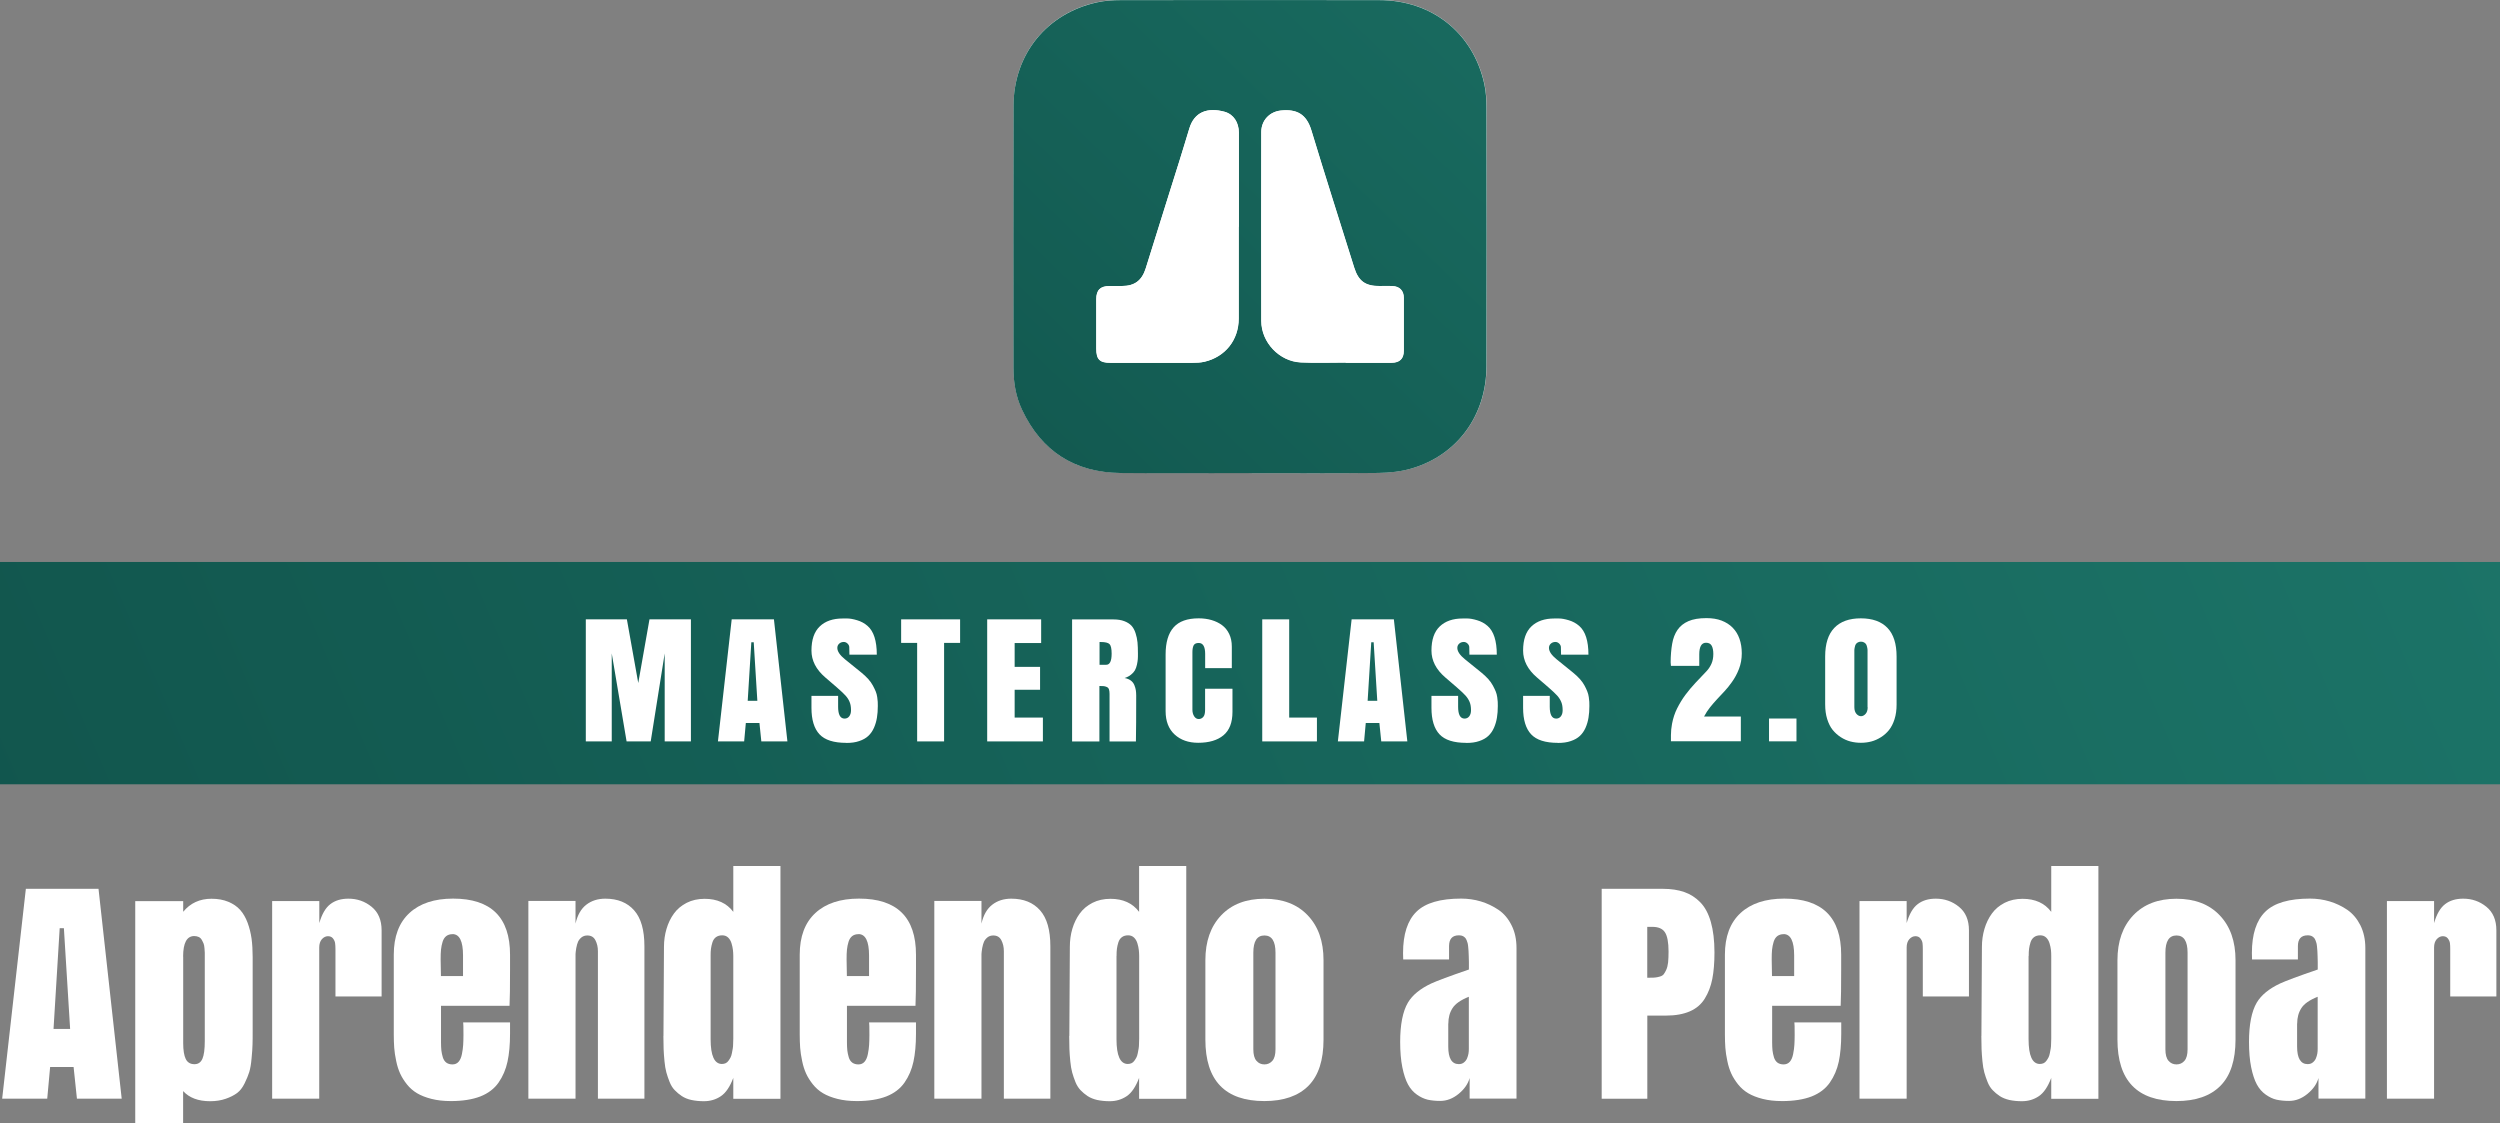 <svg xmlns="http://www.w3.org/2000/svg" xmlns:xlink="http://www.w3.org/1999/xlink" id="Camada_2" viewBox="0 0 345.12 155.06"><rect x="0" y="0" width="345.12" height="155.06" fill="#808080" stroke="none"/><defs><style>.cls-1{fill:#fff;}.cls-2{fill:url(#Gradiente_sem_nome_7);}.cls-3{fill:url(#Gradiente_sem_nome_7-2);}</style><linearGradient id="Gradiente_sem_nome_7" x1="334.2" y1="23.45" x2="-139.4" y2="227" gradientUnits="userSpaceOnUse"><stop offset="0" stop-color="#1c7468"></stop><stop offset="1" stop-color="#0c4740"></stop></linearGradient><linearGradient id="Gradiente_sem_nome_7-2" x1="240.19" y1="-36.95" x2="74.56" y2="133.54" xlink:href="#Gradiente_sem_nome_7"></linearGradient></defs><g id="Camada_1-2"><rect class="cls-2" y="77.58" width="345.12" height="30.69"></rect><g><path class="cls-1" d="M89.84,102.35h-3.34l-2.05-12.15v12.15h-3.58v-16.85h5.67l1.57,8.79,1.55-8.79h5.72v16.85h-3.62v-12.15l-1.93,12.15Z"></path><path class="cls-1" d="M106.84,85.5l1.86,16.85h-3.6l-.26-2.54h-1.88l-.23,2.54h-3.62l1.9-16.85h5.83Zm-2.78,3.16h-.34l-.5,8.08h1.33l-.5-8.08Z"></path><path class="cls-1" d="M116.83,102.55c-1.73,0-2.96-.39-3.7-1.18-.74-.79-1.11-2.01-1.11-3.66v-1.65h3.68v1.51c0,1.09,.3,1.63,.89,1.63,.28,0,.49-.11,.65-.32,.16-.21,.24-.49,.24-.83,0-.45-.06-.83-.19-1.14-.12-.31-.31-.6-.56-.88-.25-.28-.66-.66-1.23-1.16l-1.58-1.36c-1.27-1.09-1.9-2.33-1.9-3.7,0-1.5,.38-2.61,1.15-3.34,.76-.73,1.82-1.09,3.16-1.09h.66c.35,0,.79,.08,1.33,.24,.54,.16,1.03,.42,1.45,.79,.42,.37,.74,.88,.95,1.54,.21,.66,.32,1.46,.32,2.42h-3.78l-.02-1.02c0-.19-.09-.36-.24-.51-.16-.15-.33-.22-.52-.22-.25,0-.46,.08-.63,.23-.17,.15-.26,.35-.26,.59,0,.48,.35,1,1.05,1.57l2.25,1.82c.37,.3,.69,.6,.96,.9s.49,.61,.65,.91c.16,.3,.29,.57,.39,.81,.1,.24,.17,.51,.21,.79,.04,.29,.06,.5,.07,.65,0,.14,.01,.33,.01,.57,0,.59-.04,1.13-.12,1.61-.08,.48-.21,.95-.41,1.4-.2,.45-.46,.82-.78,1.12-.32,.3-.74,.54-1.25,.71-.51,.18-1.11,.26-1.78,.26Z"></path><path class="cls-1" d="M124.39,85.5h8.15v3.25h-2.21v13.6h-3.72v-13.6h-2.21v-3.25Z"></path><path class="cls-1" d="M136.28,102.35v-16.85h7.45v3.27h-3.66v3.29h3.51v3.16h-3.51v3.84h3.9v3.29h-7.69Z"></path><path class="cls-1" d="M151.77,94.69v7.67h-3.77v-16.85h5.71c.58,0,1.09,.08,1.5,.24,.42,.16,.74,.37,.98,.62,.24,.26,.43,.6,.57,1.03s.23,.85,.27,1.28c.04,.43,.06,.94,.06,1.55,0,.32,0,.58-.02,.78s-.05,.46-.12,.76c-.07,.31-.16,.56-.28,.77-.12,.21-.3,.41-.54,.6-.24,.2-.54,.35-.88,.46,.35,.06,.63,.18,.86,.35s.39,.39,.49,.64,.17,.49,.2,.7,.05,.46,.05,.72c0,2.79-.01,4.9-.04,6.35h-3.64v-6.57c0-.26-.03-.47-.08-.62s-.15-.27-.3-.33-.28-.11-.42-.12c-.13-.01-.34-.02-.61-.02Zm.02-6.06v3.14h.93c.49,0,.74-.51,.74-1.54,0-.68-.1-1.12-.29-1.31-.19-.19-.59-.29-1.18-.29h-.2Z"></path><path class="cls-1" d="M170.14,95.1v3.18c0,1.47-.42,2.54-1.25,3.23s-2,1.03-3.49,1.03c-1.33,0-2.41-.38-3.24-1.14-.83-.76-1.25-1.84-1.25-3.23v-7.82c0-1.67,.37-2.92,1.11-3.75,.74-.83,1.89-1.24,3.46-1.24,.64,0,1.23,.08,1.78,.24,.54,.16,1.02,.39,1.44,.7,.42,.31,.75,.72,.99,1.22,.24,.5,.36,1.08,.36,1.74v2.97h-3.68v-1.96c0-1.01-.3-1.51-.89-1.51-.35,0-.58,.11-.7,.33-.11,.22-.17,.53-.17,.93v7.96c0,.35,.08,.65,.24,.9,.16,.25,.37,.38,.63,.38,.24,0,.45-.09,.62-.28,.18-.19,.26-.52,.26-1v-2.9h3.77Z"></path><path class="cls-1" d="M174.25,102.35v-16.85h3.72v13.56h3.83v3.29h-7.55Z"></path><path class="cls-1" d="M192.42,85.5l1.86,16.85h-3.6l-.26-2.54h-1.88l-.23,2.54h-3.62l1.9-16.85h5.83Zm-2.78,3.16h-.34l-.5,8.08h1.33l-.5-8.08Z"></path><path class="cls-1" d="M202.42,102.55c-1.73,0-2.96-.39-3.7-1.18s-1.11-2.01-1.11-3.66v-1.65h3.68v1.51c0,1.09,.3,1.63,.89,1.63,.27,0,.49-.11,.65-.32,.16-.21,.24-.49,.24-.83,0-.45-.06-.83-.19-1.14s-.31-.6-.56-.88c-.25-.28-.66-.66-1.23-1.16l-1.58-1.36c-1.27-1.09-1.9-2.33-1.9-3.7,0-1.5,.38-2.61,1.15-3.34,.77-.73,1.82-1.09,3.16-1.09h.66c.35,0,.79,.08,1.33,.24,.54,.16,1.03,.42,1.45,.79,.42,.37,.74,.88,.95,1.54,.21,.66,.32,1.46,.32,2.42h-3.78l-.02-1.02c0-.19-.09-.36-.24-.51-.16-.15-.33-.22-.52-.22-.25,0-.46,.08-.63,.23-.17,.15-.26,.35-.26,.59,0,.48,.35,1,1.05,1.57l2.25,1.82c.37,.3,.69,.6,.96,.9s.49,.61,.65,.91c.16,.3,.29,.57,.39,.81,.1,.24,.17,.51,.21,.79,.04,.29,.06,.5,.07,.65s.01,.33,.01,.57c0,.59-.04,1.13-.12,1.61-.08,.48-.21,.95-.41,1.4-.2,.45-.46,.82-.78,1.12-.32,.3-.74,.54-1.25,.71-.51,.18-1.11,.26-1.78,.26Z"></path><path class="cls-1" d="M215.07,102.55c-1.73,0-2.96-.39-3.7-1.18s-1.11-2.01-1.11-3.66v-1.65h3.68v1.51c0,1.09,.3,1.63,.89,1.63,.27,0,.49-.11,.65-.32,.16-.21,.24-.49,.24-.83,0-.45-.06-.83-.19-1.14s-.31-.6-.56-.88c-.25-.28-.66-.66-1.23-1.16l-1.58-1.36c-1.27-1.09-1.9-2.33-1.9-3.7,0-1.5,.38-2.61,1.15-3.34,.77-.73,1.82-1.09,3.16-1.09h.66c.35,0,.79,.08,1.33,.24,.54,.16,1.03,.42,1.45,.79,.42,.37,.74,.88,.95,1.54,.21,.66,.32,1.46,.32,2.42h-3.78l-.02-1.02c0-.19-.09-.36-.24-.51-.16-.15-.33-.22-.52-.22-.25,0-.46,.08-.63,.23-.17,.15-.26,.35-.26,.59,0,.48,.35,1,1.05,1.57l2.25,1.82c.37,.3,.69,.6,.96,.9s.49,.61,.65,.91c.16,.3,.29,.57,.38,.81,.1,.24,.17,.51,.21,.79,.04,.29,.06,.5,.07,.65,0,.14,.01,.33,.01,.57,0,.59-.04,1.13-.12,1.61s-.21,.95-.41,1.4c-.2,.45-.46,.82-.78,1.12-.32,.3-.74,.54-1.25,.71-.51,.18-1.11,.26-1.78,.26Z"></path><path class="cls-1" d="M230.67,102.35v-.87c0-.5,.05-1.02,.15-1.56,.15-.78,.38-1.49,.71-2.14s.7-1.27,1.13-1.85c.43-.58,.9-1.13,1.4-1.67,.5-.53,1.01-1.06,1.51-1.59,.3-.32,.53-.67,.7-1.06,.17-.39,.25-.83,.25-1.33,0-.47-.07-.85-.22-1.13s-.41-.42-.79-.42c-.62,0-.93,.54-.93,1.61v1.58h-3.91l-.04-.48c0-.95,.08-1.81,.21-2.57,.13-.76,.38-1.4,.74-1.92,.36-.52,.86-.92,1.5-1.2,.64-.28,1.47-.42,2.49-.42,.79,0,1.49,.11,2.09,.34s1.12,.56,1.53,.98c.41,.42,.73,.93,.94,1.53,.21,.6,.32,1.27,.32,2.02s-.13,1.48-.39,2.15c-.26,.67-.59,1.28-.99,1.83-.32,.46-.66,.87-1,1.24s-.69,.74-1.02,1.09c-.33,.36-.66,.73-.97,1.12s-.59,.81-.84,1.29h5.08v3.41h-9.66Z"></path><path class="cls-1" d="M244.21,102.34v-3.15h3.79v3.15h-3.79Z"></path><path class="cls-1" d="M251.96,97.26v-6.63c0-1.76,.42-3.07,1.26-3.95,.84-.88,2.06-1.32,3.66-1.32s2.84,.44,3.68,1.32c.84,.88,1.26,2.19,1.26,3.95v6.63c0,.74-.09,1.41-.28,2.01-.19,.6-.44,1.1-.76,1.5s-.69,.73-1.12,1-.87,.47-1.33,.59-.94,.18-1.44,.18-.98-.06-1.44-.18-.91-.32-1.33-.59-.8-.61-1.12-1-.57-.9-.76-1.5c-.19-.6-.28-1.27-.28-2.01Zm5.85,.37v-7.45c0-.18,0-.33,0-.44,0-.11-.02-.25-.06-.41-.04-.17-.08-.3-.14-.39-.06-.1-.15-.18-.27-.25-.12-.07-.27-.11-.44-.11s-.32,.04-.44,.11-.21,.15-.27,.25c-.06,.09-.11,.23-.14,.39-.04,.17-.05,.3-.06,.41,0,.11,0,.26,0,.44v7.45c0,.4,.1,.7,.29,.92,.19,.21,.4,.32,.63,.32s.44-.11,.63-.32c.19-.21,.29-.52,.29-.92Z"></path></g><g><path class="cls-1" d="M13.6,122.7l3.2,28.97h-6.18l-.46-4.37h-3.24l-.4,4.37H.3l3.27-28.97H13.6Zm-4.78,5.44h-.58l-.85,13.9h2.29l-.86-13.9Z"></path><path class="cls-1" d="M25.29,155.06h-6.62v-30.66h6.62v1.47c.98-1.2,2.29-1.8,3.91-1.8,.87,0,1.65,.14,2.32,.42,.67,.28,1.22,.65,1.64,1.13,.42,.47,.76,1.06,1.02,1.76s.44,1.44,.55,2.2c.1,.76,.15,1.61,.15,2.55v10.08c0,.87,0,1.54-.02,1.99-.01,.46-.05,1.09-.13,1.9-.07,.81-.18,1.44-.32,1.89-.14,.45-.35,.97-.64,1.56s-.63,1.03-1.04,1.34c-.41,.3-.92,.57-1.56,.79-.63,.22-1.35,.34-2.16,.34-1.64,0-2.88-.47-3.73-1.4v4.46Zm0-23.01v11.95c0,.98,.12,1.71,.35,2.19,.24,.48,.64,.72,1.21,.72,.51,0,.87-.25,1.09-.74,.22-.49,.33-1.31,.33-2.46v-11.58c0-.28,0-.48,0-.6,0-.12-.02-.32-.04-.61-.02-.28-.06-.5-.12-.65s-.14-.32-.25-.51c-.1-.19-.24-.32-.42-.41-.18-.08-.38-.13-.63-.13-1.02,0-1.53,.95-1.53,2.84Z"></path><path class="cls-1" d="M37.57,151.67v-27.28h6.51v3.04c.36-1.25,.87-2.12,1.53-2.62,.65-.5,1.48-.75,2.49-.75,1.21,0,2.28,.37,3.2,1.12,.92,.75,1.38,1.83,1.38,3.25v9.13h-6.37v-6.53c0-.33-.02-.6-.05-.83s-.13-.44-.29-.65c-.16-.21-.4-.31-.7-.31s-.59,.14-.84,.42c-.24,.28-.36,.66-.36,1.15v20.86h-6.51Z"></path><path class="cls-1" d="M62.21,152c-.97,0-1.85-.1-2.64-.3s-1.45-.46-1.99-.78c-.54-.32-1.01-.73-1.4-1.22-.39-.49-.71-.99-.94-1.5-.23-.51-.42-1.09-.55-1.75-.14-.65-.23-1.26-.27-1.82-.04-.56-.06-1.18-.06-1.86v-10.97c0-2.51,.72-4.43,2.16-5.76,1.44-1.33,3.45-1.99,6.03-1.99,5.24,0,7.86,2.58,7.86,7.75v1.98c0,2.46-.02,4.15-.07,5.07h-9.46v3.82c0,.12,0,.32,0,.59,0,.27,0,.48,0,.63,0,.44,.02,.81,.05,1.12,.04,.31,.1,.62,.2,.95,.1,.32,.26,.56,.48,.73,.22,.16,.51,.25,.85,.25s.64-.12,.85-.37c.22-.25,.37-.61,.46-1.07,.09-.47,.15-.88,.17-1.25,.02-.36,.04-.82,.04-1.36,0-1.07-.01-1.65-.04-1.75h6.47v1.55c0,1.52-.12,2.81-.35,3.87-.23,1.07-.64,2.03-1.23,2.88-.59,.85-1.43,1.49-2.52,1.92-1.09,.42-2.46,.64-4.09,.64Zm.25-23.04c-.34,0-.62,.09-.85,.26-.23,.18-.4,.44-.51,.79-.11,.35-.18,.71-.22,1.08-.04,.37-.05,.82-.05,1.35,0,.25,0,.64,.02,1.15,.01,.51,.02,.89,.02,1.15h3.05v-2.84c0-1.96-.48-2.95-1.46-2.95Z"></path><path class="cls-1" d="M72.94,151.67v-27.3h6.51v3.13c.27-1.18,.76-2.04,1.48-2.6,.72-.56,1.6-.84,2.63-.84,1.71,0,3.04,.54,3.98,1.61,.95,1.07,1.42,2.72,1.42,4.96v21.04h-6.42v-20.37c0-.57-.12-1.07-.35-1.51s-.6-.65-1.11-.65c-.32,0-.58,.09-.8,.26-.22,.18-.38,.38-.48,.6-.1,.22-.18,.52-.25,.88-.06,.36-.09,.64-.1,.84,0,.19,0,.45,0,.76v19.19h-6.51Z"></path><path class="cls-1" d="M91.59,143l.07-12.29c0-.87,.12-1.7,.35-2.48s.57-1.49,1.02-2.11c.45-.62,1.04-1.12,1.77-1.49,.73-.37,1.56-.55,2.48-.55,1.73,0,3.05,.6,3.95,1.8v-6.33h6.51v32.14h-6.51v-2.89c-.46,1.22-1.03,2.07-1.72,2.53-.68,.46-1.46,.69-2.34,.69-.63,0-1.2-.06-1.72-.17s-.96-.3-1.33-.54c-.37-.25-.7-.52-.98-.82-.29-.3-.52-.67-.7-1.12-.18-.45-.33-.89-.45-1.32s-.2-.95-.26-1.55c-.06-.6-.1-1.16-.12-1.67-.02-.52-.03-1.12-.03-1.81Zm6.51-11.02v11.48c0,2.28,.52,3.42,1.56,3.42,.19,0,.37-.04,.52-.11,.15-.07,.28-.18,.39-.34,.11-.15,.2-.3,.28-.45s.14-.35,.19-.6c.05-.25,.09-.47,.12-.65s.05-.41,.05-.71c0-.3,.01-.52,.02-.66,0-.14,0-.35,0-.64,0-.29,0-.46,0-.52v-10.24c0-.28-.02-.55-.05-.82s-.09-.57-.19-.9c-.1-.33-.25-.6-.47-.81-.22-.21-.49-.31-.82-.31s-.62,.08-.86,.25c-.23,.17-.39,.41-.49,.72-.1,.31-.16,.6-.2,.88-.04,.28-.05,.61-.05,.98Z"></path><path class="cls-1" d="M118.25,152c-.97,0-1.85-.1-2.64-.3s-1.45-.46-1.99-.78c-.54-.32-1.01-.73-1.4-1.22-.39-.49-.71-.99-.94-1.5-.23-.51-.42-1.09-.55-1.75-.14-.65-.23-1.26-.27-1.82-.04-.56-.06-1.18-.06-1.86v-10.97c0-2.51,.72-4.43,2.16-5.76,1.44-1.33,3.45-1.99,6.03-1.99,5.24,0,7.86,2.58,7.86,7.75v1.98c0,2.46-.02,4.15-.07,5.07h-9.46v3.82c0,.12,0,.32,0,.59,0,.27,0,.48,0,.63,0,.44,.02,.81,.05,1.12,.04,.31,.1,.62,.2,.95s.26,.56,.48,.73c.22,.16,.51,.25,.85,.25s.64-.12,.85-.37c.22-.25,.37-.61,.46-1.07,.09-.47,.15-.88,.17-1.25,.02-.36,.04-.82,.04-1.36,0-1.07-.01-1.65-.04-1.75h6.47v1.55c0,1.52-.12,2.81-.35,3.87-.23,1.07-.64,2.03-1.23,2.88-.59,.85-1.43,1.49-2.52,1.92-1.09,.42-2.46,.64-4.09,.64Zm.25-23.04c-.34,0-.62,.09-.85,.26-.23,.18-.4,.44-.51,.79s-.18,.71-.22,1.08c-.04,.37-.05,.82-.05,1.35,0,.25,0,.64,.02,1.15,.01,.51,.02,.89,.02,1.15h3.06v-2.84c0-1.96-.49-2.95-1.46-2.95Z"></path><path class="cls-1" d="M128.98,151.67v-27.3h6.51v3.13c.27-1.18,.76-2.04,1.48-2.6,.72-.56,1.6-.84,2.63-.84,1.71,0,3.04,.54,3.98,1.61,.95,1.07,1.42,2.72,1.42,4.96v21.04h-6.42v-20.37c0-.57-.12-1.07-.35-1.51s-.6-.65-1.11-.65c-.32,0-.58,.09-.8,.26-.22,.18-.38,.38-.48,.6-.1,.22-.18,.52-.25,.88-.06,.36-.09,.64-.1,.84,0,.19,0,.45,0,.76v19.19h-6.51Z"></path><path class="cls-1" d="M147.62,143l.07-12.29c0-.87,.11-1.7,.34-2.48s.57-1.49,1.02-2.11c.45-.62,1.04-1.12,1.77-1.49s1.56-.55,2.48-.55c1.73,0,3.05,.6,3.95,1.8v-6.33h6.51v32.14h-6.51v-2.89c-.46,1.22-1.03,2.07-1.72,2.53-.69,.46-1.46,.69-2.34,.69-.63,0-1.2-.06-1.72-.17-.52-.12-.96-.3-1.33-.54-.37-.25-.7-.52-.98-.82-.28-.3-.52-.67-.7-1.12-.18-.45-.33-.89-.45-1.32s-.2-.95-.26-1.55-.1-1.16-.12-1.67-.03-1.12-.03-1.81Zm6.51-11.02v11.48c0,2.28,.52,3.42,1.56,3.42,.19,0,.37-.04,.52-.11,.15-.07,.28-.18,.39-.34,.11-.15,.2-.3,.28-.45,.08-.15,.14-.35,.19-.6,.05-.25,.09-.47,.12-.65s.05-.41,.05-.71,.01-.52,.02-.66c0-.14,0-.35,0-.64,0-.29,0-.46,0-.52v-10.24c0-.28-.02-.55-.05-.82s-.09-.57-.19-.9c-.1-.33-.25-.6-.47-.81-.22-.21-.49-.31-.82-.31s-.62,.08-.85,.25c-.23,.17-.39,.41-.49,.72s-.16,.6-.2,.88c-.04,.28-.05,.61-.05,.98Z"></path><path class="cls-1" d="M174.55,152c-5.43,0-8.15-2.83-8.15-8.49v-10.95c0-2.61,.73-4.67,2.18-6.2,1.46-1.53,3.44-2.29,5.97-2.29s4.53,.76,5.98,2.29c1.46,1.53,2.18,3.6,2.18,6.2v10.95c0,2.85-.69,4.98-2.08,6.38s-3.42,2.11-6.08,2.11Zm-1.53-20.48v13.33c0,.73,.14,1.26,.43,1.59,.28,.33,.65,.5,1.1,.5s.81-.17,1.1-.5c.29-.33,.43-.86,.43-1.59v-13.33c0-1.59-.51-2.38-1.53-2.38s-1.53,.79-1.53,2.38Z"></path><path class="cls-1" d="M193.29,143.85c0-2.41,.36-4.23,1.07-5.44,.62-1.04,1.69-1.92,3.22-2.64,.78-.36,2.51-1.01,5.2-1.93v-.05c0-.39,0-.7,0-.95,0-.24-.01-.52-.02-.82,0-.3-.02-.55-.03-.73-.01-.18-.03-.38-.05-.6-.02-.22-.05-.38-.08-.5s-.07-.24-.13-.38-.12-.25-.18-.32c-.07-.07-.14-.14-.23-.2s-.19-.1-.3-.13c-.12-.02-.24-.04-.37-.04-.9,0-1.35,.5-1.35,1.49v1.84h-6.33c-.01-.21-.02-.5-.02-.89,0-2.59,.62-4.5,1.85-5.7,1.23-1.21,3.29-1.81,6.17-1.81,.93,0,1.84,.13,2.71,.39s1.68,.65,2.44,1.16,1.36,1.23,1.81,2.14c.46,.91,.68,1.95,.68,3.13v20.79h-6.47v-2.84c-.22,.8-.72,1.53-1.51,2.18-.79,.65-1.64,.98-2.55,.98-.66,0-1.23-.06-1.73-.17-.5-.12-1-.35-1.49-.7-.5-.35-.91-.82-1.23-1.41s-.58-1.38-.78-2.36c-.2-.99-.3-2.16-.3-3.5Zm6.64-2.55v3.18c0,1.61,.48,2.42,1.46,2.42,.27,0,.5-.07,.69-.22,.19-.15,.34-.33,.44-.56,.1-.23,.16-.46,.2-.67,.04-.22,.05-.44,.05-.67v-7.18c-1.12,.45-1.87,.97-2.25,1.57-.39,.6-.58,1.31-.58,2.14Z"></path><path class="cls-1" d="M221.11,151.67v-28.97h8.46c1.12,0,2.09,.15,2.93,.44,.84,.29,1.58,.76,2.22,1.42,.64,.65,1.13,1.56,1.46,2.72,.33,1.16,.5,2.56,.5,4.21,0,1.42-.1,2.63-.3,3.65-.2,1.01-.54,1.91-1.03,2.7-.48,.79-1.17,1.38-2.06,1.77-.89,.39-1.99,.59-3.28,.59h-2.6v11.48h-6.29Zm6.29-23.7v7h.36c.34,0,.6,0,.77-.03,.18-.02,.38-.06,.62-.13,.24-.07,.41-.17,.53-.33,.12-.15,.23-.36,.35-.62s.2-.6,.25-1.01c.04-.41,.06-.91,.06-1.49,0-1.27-.17-2.16-.5-2.66-.33-.5-.91-.75-1.74-.75h-.71Z"></path><path class="cls-1" d="M245.97,152c-.97,0-1.85-.1-2.64-.3-.79-.2-1.45-.46-1.99-.78-.54-.32-1.01-.73-1.4-1.22-.39-.49-.71-.99-.94-1.5-.23-.51-.42-1.09-.55-1.75-.14-.65-.23-1.26-.27-1.82-.04-.56-.06-1.18-.06-1.86v-10.97c0-2.51,.72-4.43,2.16-5.76,1.44-1.33,3.45-1.99,6.03-1.99,5.24,0,7.86,2.58,7.86,7.75v1.98c0,2.46-.02,4.15-.07,5.07h-9.46v3.82c0,.12,0,.32,0,.59,0,.27,0,.48,0,.63,0,.44,.02,.81,.05,1.12,.04,.31,.1,.62,.2,.95,.1,.32,.26,.56,.48,.73,.22,.16,.51,.25,.85,.25s.64-.12,.86-.37c.22-.25,.37-.61,.46-1.07,.09-.47,.15-.88,.17-1.25,.02-.36,.04-.82,.04-1.36,0-1.07-.01-1.65-.04-1.75h6.47v1.55c0,1.52-.12,2.81-.34,3.87-.23,1.07-.64,2.03-1.23,2.88-.59,.85-1.43,1.49-2.52,1.92-1.09,.42-2.46,.64-4.09,.64Zm.25-23.04c-.34,0-.62,.09-.86,.26-.23,.18-.4,.44-.51,.79s-.18,.71-.22,1.08c-.04,.37-.05,.82-.05,1.35,0,.25,0,.64,.02,1.15,.01,.51,.02,.89,.02,1.15h3.06v-2.84c0-1.96-.49-2.95-1.46-2.95Z"></path><path class="cls-1" d="M256.7,151.67v-27.28h6.51v3.04c.36-1.25,.87-2.12,1.53-2.62,.65-.5,1.49-.75,2.49-.75,1.21,0,2.28,.37,3.2,1.12,.92,.75,1.38,1.83,1.38,3.25v9.13h-6.37v-6.53c0-.33-.01-.6-.04-.83s-.13-.44-.29-.65c-.16-.21-.4-.31-.7-.31s-.59,.14-.84,.42c-.24,.28-.36,.66-.36,1.15v20.86h-6.51Z"></path><path class="cls-1" d="M273.53,143l.07-12.29c0-.87,.12-1.7,.35-2.48s.57-1.49,1.02-2.11c.45-.62,1.04-1.12,1.77-1.49s1.56-.55,2.48-.55c1.73,0,3.05,.6,3.95,1.8v-6.33h6.51v32.14h-6.51v-2.89c-.46,1.22-1.03,2.07-1.72,2.53-.68,.46-1.46,.69-2.34,.69-.63,0-1.2-.06-1.72-.17-.51-.12-.96-.3-1.33-.54-.37-.25-.7-.52-.98-.82-.29-.3-.52-.67-.7-1.12-.18-.45-.33-.89-.45-1.32s-.2-.95-.26-1.55-.1-1.16-.12-1.67c-.02-.52-.03-1.12-.03-1.81Zm6.51-11.02v11.48c0,2.28,.52,3.42,1.56,3.42,.19,0,.37-.04,.52-.11,.15-.07,.28-.18,.39-.34,.11-.15,.2-.3,.28-.45,.08-.15,.14-.35,.19-.6,.05-.25,.09-.47,.12-.65s.05-.41,.05-.71,.01-.52,.02-.66c0-.14,0-.35,0-.64,0-.29,0-.46,0-.52v-10.24c0-.28-.01-.55-.04-.82s-.09-.57-.19-.9c-.1-.33-.25-.6-.47-.81s-.49-.31-.82-.31-.62,.08-.85,.25c-.23,.17-.39,.41-.49,.72-.1,.31-.16,.6-.2,.88-.04,.28-.05,.61-.05,.98Z"></path><path class="cls-1" d="M300.46,152c-5.43,0-8.15-2.83-8.15-8.49v-10.95c0-2.61,.73-4.67,2.18-6.2,1.46-1.53,3.44-2.29,5.96-2.29s4.53,.76,5.98,2.29c1.46,1.53,2.18,3.6,2.18,6.2v10.95c0,2.85-.69,4.98-2.08,6.38-1.39,1.41-3.42,2.11-6.08,2.11Zm-1.53-20.48v13.33c0,.73,.14,1.26,.43,1.59,.28,.33,.65,.5,1.1,.5s.82-.17,1.1-.5c.29-.33,.43-.86,.43-1.59v-13.33c0-1.59-.51-2.38-1.53-2.38s-1.53,.79-1.53,2.38Z"></path><path class="cls-1" d="M310.47,143.85c0-2.41,.36-4.23,1.07-5.44,.62-1.04,1.69-1.92,3.22-2.64,.78-.36,2.51-1.01,5.2-1.93v-.05c0-.39,0-.7,0-.95,0-.24-.01-.52-.02-.82s-.02-.55-.03-.73-.03-.38-.05-.6c-.02-.22-.05-.38-.08-.5s-.07-.24-.13-.38-.12-.25-.18-.32c-.07-.07-.14-.14-.23-.2s-.18-.1-.3-.13-.24-.04-.37-.04c-.9,0-1.35,.5-1.35,1.49v1.84h-6.33c-.01-.21-.02-.5-.02-.89,0-2.59,.62-4.5,1.85-5.7,1.23-1.21,3.29-1.81,6.17-1.81,.93,0,1.84,.13,2.71,.39s1.69,.65,2.44,1.16c.75,.52,1.35,1.23,1.81,2.14,.45,.91,.68,1.95,.68,3.13v20.79h-6.47v-2.84c-.22,.8-.72,1.53-1.51,2.18-.79,.65-1.64,.98-2.55,.98-.65,0-1.23-.06-1.73-.17s-.99-.35-1.49-.7c-.5-.35-.91-.82-1.23-1.41-.32-.59-.58-1.38-.78-2.36s-.3-2.16-.3-3.5Zm6.64-2.55v3.18c0,1.61,.49,2.42,1.46,2.42,.27,0,.5-.07,.69-.22,.19-.15,.34-.33,.44-.56,.1-.23,.16-.46,.2-.67,.04-.22,.05-.44,.05-.67v-7.18c-1.12,.45-1.87,.97-2.25,1.57-.39,.6-.58,1.31-.58,2.14Z"></path><path class="cls-1" d="M329.51,151.67v-27.28h6.51v3.04c.36-1.25,.87-2.12,1.53-2.62,.65-.5,1.49-.75,2.49-.75,1.21,0,2.28,.37,3.2,1.12,.92,.75,1.38,1.83,1.38,3.25v9.13h-6.37v-6.53c0-.33-.01-.6-.04-.83s-.13-.44-.29-.65c-.16-.21-.4-.31-.7-.31s-.59,.14-.84,.42c-.24,.28-.36,.66-.36,1.15v20.86h-6.51Z"></path></g><g><path class="cls-1" d="M172.56,65.31c5.91,0,11.81,.04,17.72-.03,1.55-.02,3.14-.18,4.62-.62,6.33-1.87,10.31-7.36,10.32-14.13,.02-11.9,.01-23.81,0-35.71,0-1.08-.07-2.19-.3-3.25C203.37,4.54,197.68,.01,190.39,0c-11.88-.01-23.77-.01-35.65,0-1.08,0-2.19,.07-3.25,.3-6.95,1.5-11.55,7.14-11.57,14.29-.04,12.05-.01,24.09-.01,36.14,0,2.01,.32,3.97,1.18,5.8,2.7,5.77,7.27,8.69,13.62,8.75,5.95,.06,11.91,.01,17.86,.01Z"></path><path class="cls-3" d="M172.56,65.31c-5.95,0-11.91,.05-17.86-.01-6.34-.07-10.92-2.99-13.62-8.75-.86-1.83-1.18-3.79-1.18-5.8,0-12.05-.03-24.09,.01-36.14,.03-7.15,4.62-12.78,11.57-14.29,1.06-.23,2.16-.3,3.25-.3,11.88-.02,23.77-.02,35.65,0,7.29,0,12.98,4.53,14.52,11.56,.23,1.05,.3,2.16,.3,3.25,.02,11.9,.03,23.81,0,35.71-.01,6.77-3.98,12.26-10.32,14.13-1.47,.44-3.07,.6-4.62,.62-5.91,.07-11.81,.03-17.72,.03Zm-1.55-33.99c0-4.34,0-8.67,0-13.01,0-1.39-.71-2.53-1.99-2.88-2.31-.63-4.16,0-4.85,2.33-.87,2.94-1.81,5.87-2.73,8.8-1.09,3.49-2.18,6.99-3.28,10.48-.53,1.7-1.55,2.45-3.29,2.45-.57,0-1.14,0-1.71,0-1.27,0-1.83,.56-1.83,1.81,0,2.28,0,4.55,0,6.83,0,1.49,.46,1.96,1.94,1.96,3.77,0,7.54,0,11.31,0,.57,0,1.15-.03,1.69-.15,2.86-.67,4.71-3,4.72-5.95,.01-4.22,0-8.44,0-12.66Zm14.75,18.72s0,.03,0,.05c2.11,0,4.22,.01,6.33,0,1.14-.01,1.68-.56,1.69-1.65,0-2.44,0-4.88,0-7.32,0-.99-.59-1.58-1.58-1.62-.59-.02-1.19,0-1.78,0-1.97,0-2.9-.69-3.49-2.56-1.98-6.31-3.99-12.61-5.91-18.94-.68-2.26-2.03-2.96-4.21-2.73-1.56,.16-2.7,1.37-2.7,2.95,0,8.7-.02,17.4,0,26.1,0,2.96,2.5,5.58,5.45,5.72,2.06,.1,4.12,.02,6.19,.02Z"></path><path class="cls-1" d="M171.01,31.32c0,4.22,.01,8.44,0,12.66,0,2.95-1.86,5.28-4.72,5.95-.55,.13-1.13,.15-1.69,.15-3.77,.01-7.54,0-11.31,0-1.48,0-1.94-.48-1.94-1.96,0-2.28,0-4.55,0-6.83,0-1.25,.56-1.8,1.83-1.81,.57,0,1.14,0,1.71,0,1.74,0,2.76-.75,3.29-2.45,1.09-3.49,2.19-6.99,3.28-10.48,.91-2.93,1.86-5.85,2.73-8.8,.69-2.33,2.54-2.95,4.85-2.33,1.27,.35,1.98,1.49,1.99,2.88,0,4.34,0,8.67,0,13.01Z"></path><path class="cls-1" d="M185.77,50.04c-2.06,0-4.13,.08-6.19-.02-2.95-.14-5.44-2.76-5.45-5.72-.03-8.7-.02-17.4,0-26.1,0-1.58,1.14-2.79,2.7-2.95,2.18-.22,3.52,.48,4.21,2.73,1.92,6.33,3.93,12.63,5.91,18.94,.59,1.87,1.52,2.56,3.49,2.56,.59,0,1.19-.02,1.78,0,1,.04,1.58,.63,1.58,1.62,0,2.44,0,4.88,0,7.32,0,1.09-.55,1.63-1.69,1.65-2.11,.02-4.22,0-6.33,0,0-.02,0-.03,0-.05Z"></path></g></g></svg>